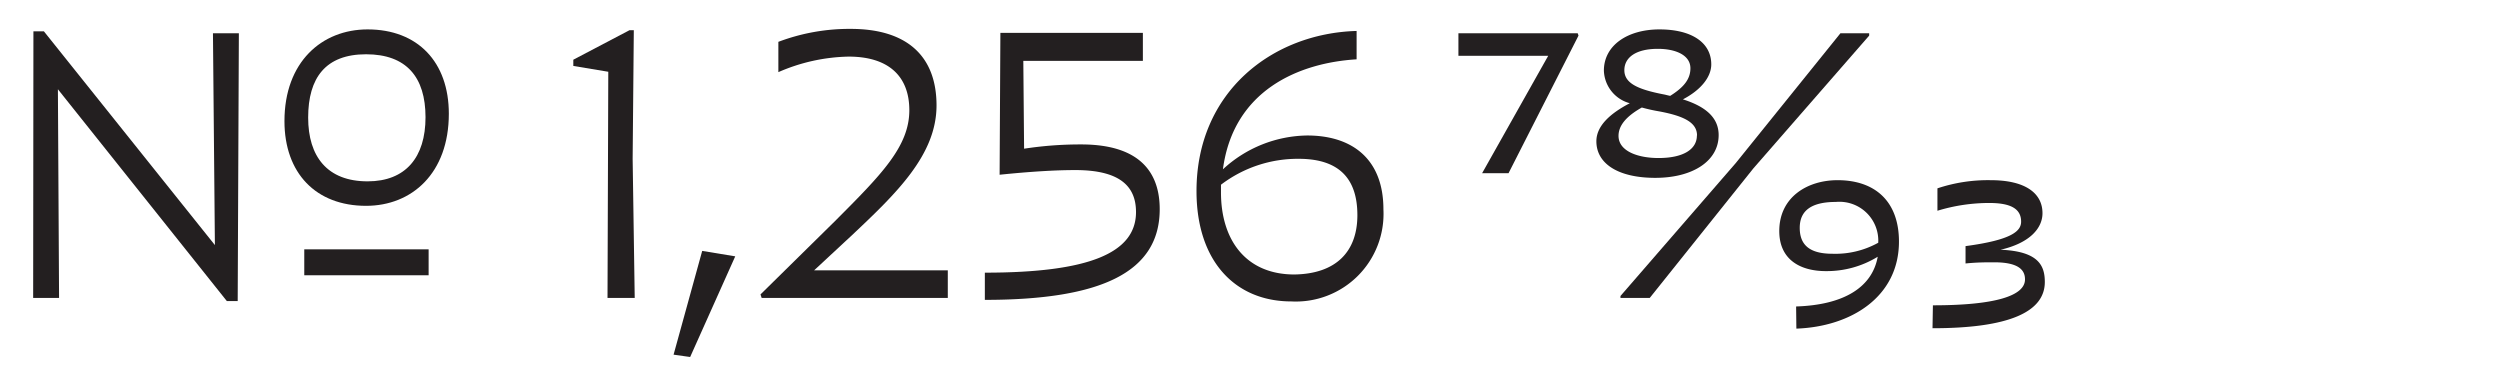 <?xml version="1.0" encoding="UTF-8"?>
<svg xmlns="http://www.w3.org/2000/svg" viewBox="0 0 193 30">
  <title>fractions</title>
  <path d="M4.47,6.89,4.56,23h-2L2.58,2.42h.81l13.2,16.5L16.44,2.57h2l-.09,20.67h-.84ZM34.65,8.78c0,4.59-2.85,7.11-6.39,7.11-3.87,0-6.3-2.52-6.3-6.54,0-4.56,2.88-7.08,6.42-7.08C32.25,2.27,34.65,4.79,34.65,8.78ZM33.09,19.25v2h-9.6v-2ZM23.79,9.08c0,3,1.47,4.92,4.59,4.92,2.94,0,4.47-1.86,4.47-4.95s-1.47-4.86-4.59-4.86S23.79,6,23.79,9.08Z" style="fill:#231f20"></path>
  <path d="M49,23h-2.1l.06-17.46-2.7-.45V4.61L48.6,2.33h.33l-.09,9.93Z" style="fill:#231f20"></path>
  <path d="M54.21,19.37l2.55.42-3.48,7.77L52,27.38Z" style="fill:#231f20"></path>
  <path d="M58.71,22.73l5.76-5.67C68,13.52,70.2,11.33,70.2,8.51c0-2.64-1.62-4.14-4.68-4.14a14.16,14.16,0,0,0-5.43,1.2V3.23a15.49,15.49,0,0,1,5.58-1c4.35,0,6.63,2.1,6.63,5.91s-3.09,6.78-6.51,10l-2.94,2.73H73.17V23H58.8Z" style="fill:#231f20"></path>
  <path d="M88.23,4.7H79l.06,6.78a28.59,28.59,0,0,1,4.41-.33c4.74,0,6.06,2.37,6.06,5,0,4.86-4.5,7-13.5,7v-2.1c8,0,11.67-1.5,11.67-4.68,0-2-1.26-3.24-4.68-3.24q-2.34,0-5.85.36l.06-10.95h11Z" style="fill:#231f20"></path>
  <path d="M92.37,14.75c0-7.68,5.88-12.18,12.36-12.36V4.58c-4.44.27-9.51,2.37-10.32,8.49a9.76,9.76,0,0,1,6.51-2.61c3.45,0,5.88,1.8,5.88,5.7a6.77,6.77,0,0,1-7.11,7.11C95.37,23.27,92.37,20.18,92.37,14.75Zm12.42,1.86c0-2.73-1.32-4.35-4.53-4.35a9.78,9.78,0,0,0-6,2v.6c0,3.63,1.89,6.33,5.67,6.33C103.14,21.14,104.79,19.43,104.79,16.61Z" style="fill:#231f20"></path>
  <path d="M114.42,13.37l5.1-9.06h-6.93V2.57h9.21l.06.18-5.4,10.62Z" style="fill:#231f20"></path>
  <path d="M123.24,10.91c0-1.2,1.08-2.16,2.58-2.94a2.7,2.7,0,0,1-2-2.52c0-1.95,1.83-3.18,4.29-3.18s4,1,4,2.7c0,1-.84,2-2.19,2.7,1.71.54,2.76,1.38,2.76,2.76,0,2-2,3.3-4.89,3.3S123.24,12.62,123.24,10.91Zm7.77-.45c0-1-1-1.5-2.91-1.86a13,13,0,0,1-1.35-.3c-1.23.69-1.8,1.41-1.8,2.19,0,1.17,1.47,1.71,3.09,1.71C129.93,12.2,131,11.54,131,10.46ZM128.94,7.4c1.05-.66,1.56-1.29,1.56-2.13,0-1-1.11-1.5-2.52-1.5-1.68,0-2.58.66-2.58,1.65s1,1.47,3,1.86C128.58,7.31,128.76,7.37,128.94,7.4Z" style="fill:#231f20"></path>
  <path d="M142.08,2.57h2.22v.18L135.36,13l-8,10H125.1v-.15L134,12.59Z" style="fill:#231f20"></path>
  <path d="M138.66,23.66c3.72-.12,5.88-1.5,6.3-3.84a7.49,7.49,0,0,1-4,1.11c-2,0-3.6-.9-3.6-3.09,0-2.64,2.19-3.93,4.5-3.93,2.91,0,4.74,1.65,4.74,4.74,0,4.26-3.69,6.57-7.92,6.72ZM145,18.74a3,3,0,0,0-3.27-3.15c-1.92,0-2.79.69-2.79,2s.75,2,2.52,2A6.82,6.82,0,0,0,145,18.74Z" style="fill:#231f20"></path>
  <path d="M149.22,23.57c4.77,0,7.11-.72,7.11-2,0-.63-.36-1.32-2.37-1.32-.69,0-1.32,0-2.22.09V19c3.6-.48,4.29-1.17,4.29-1.89,0-1-.81-1.44-2.46-1.44a13.67,13.67,0,0,0-4,.6V14.54a12.33,12.33,0,0,1,4.11-.63c2.67,0,4,1,4,2.55,0,1.17-1,2.31-3.24,2.82,2.94.12,3.42,1.23,3.42,2.49,0,2.31-2.76,3.57-8.67,3.57Z" style="fill:#231f20"></path>
</svg>
